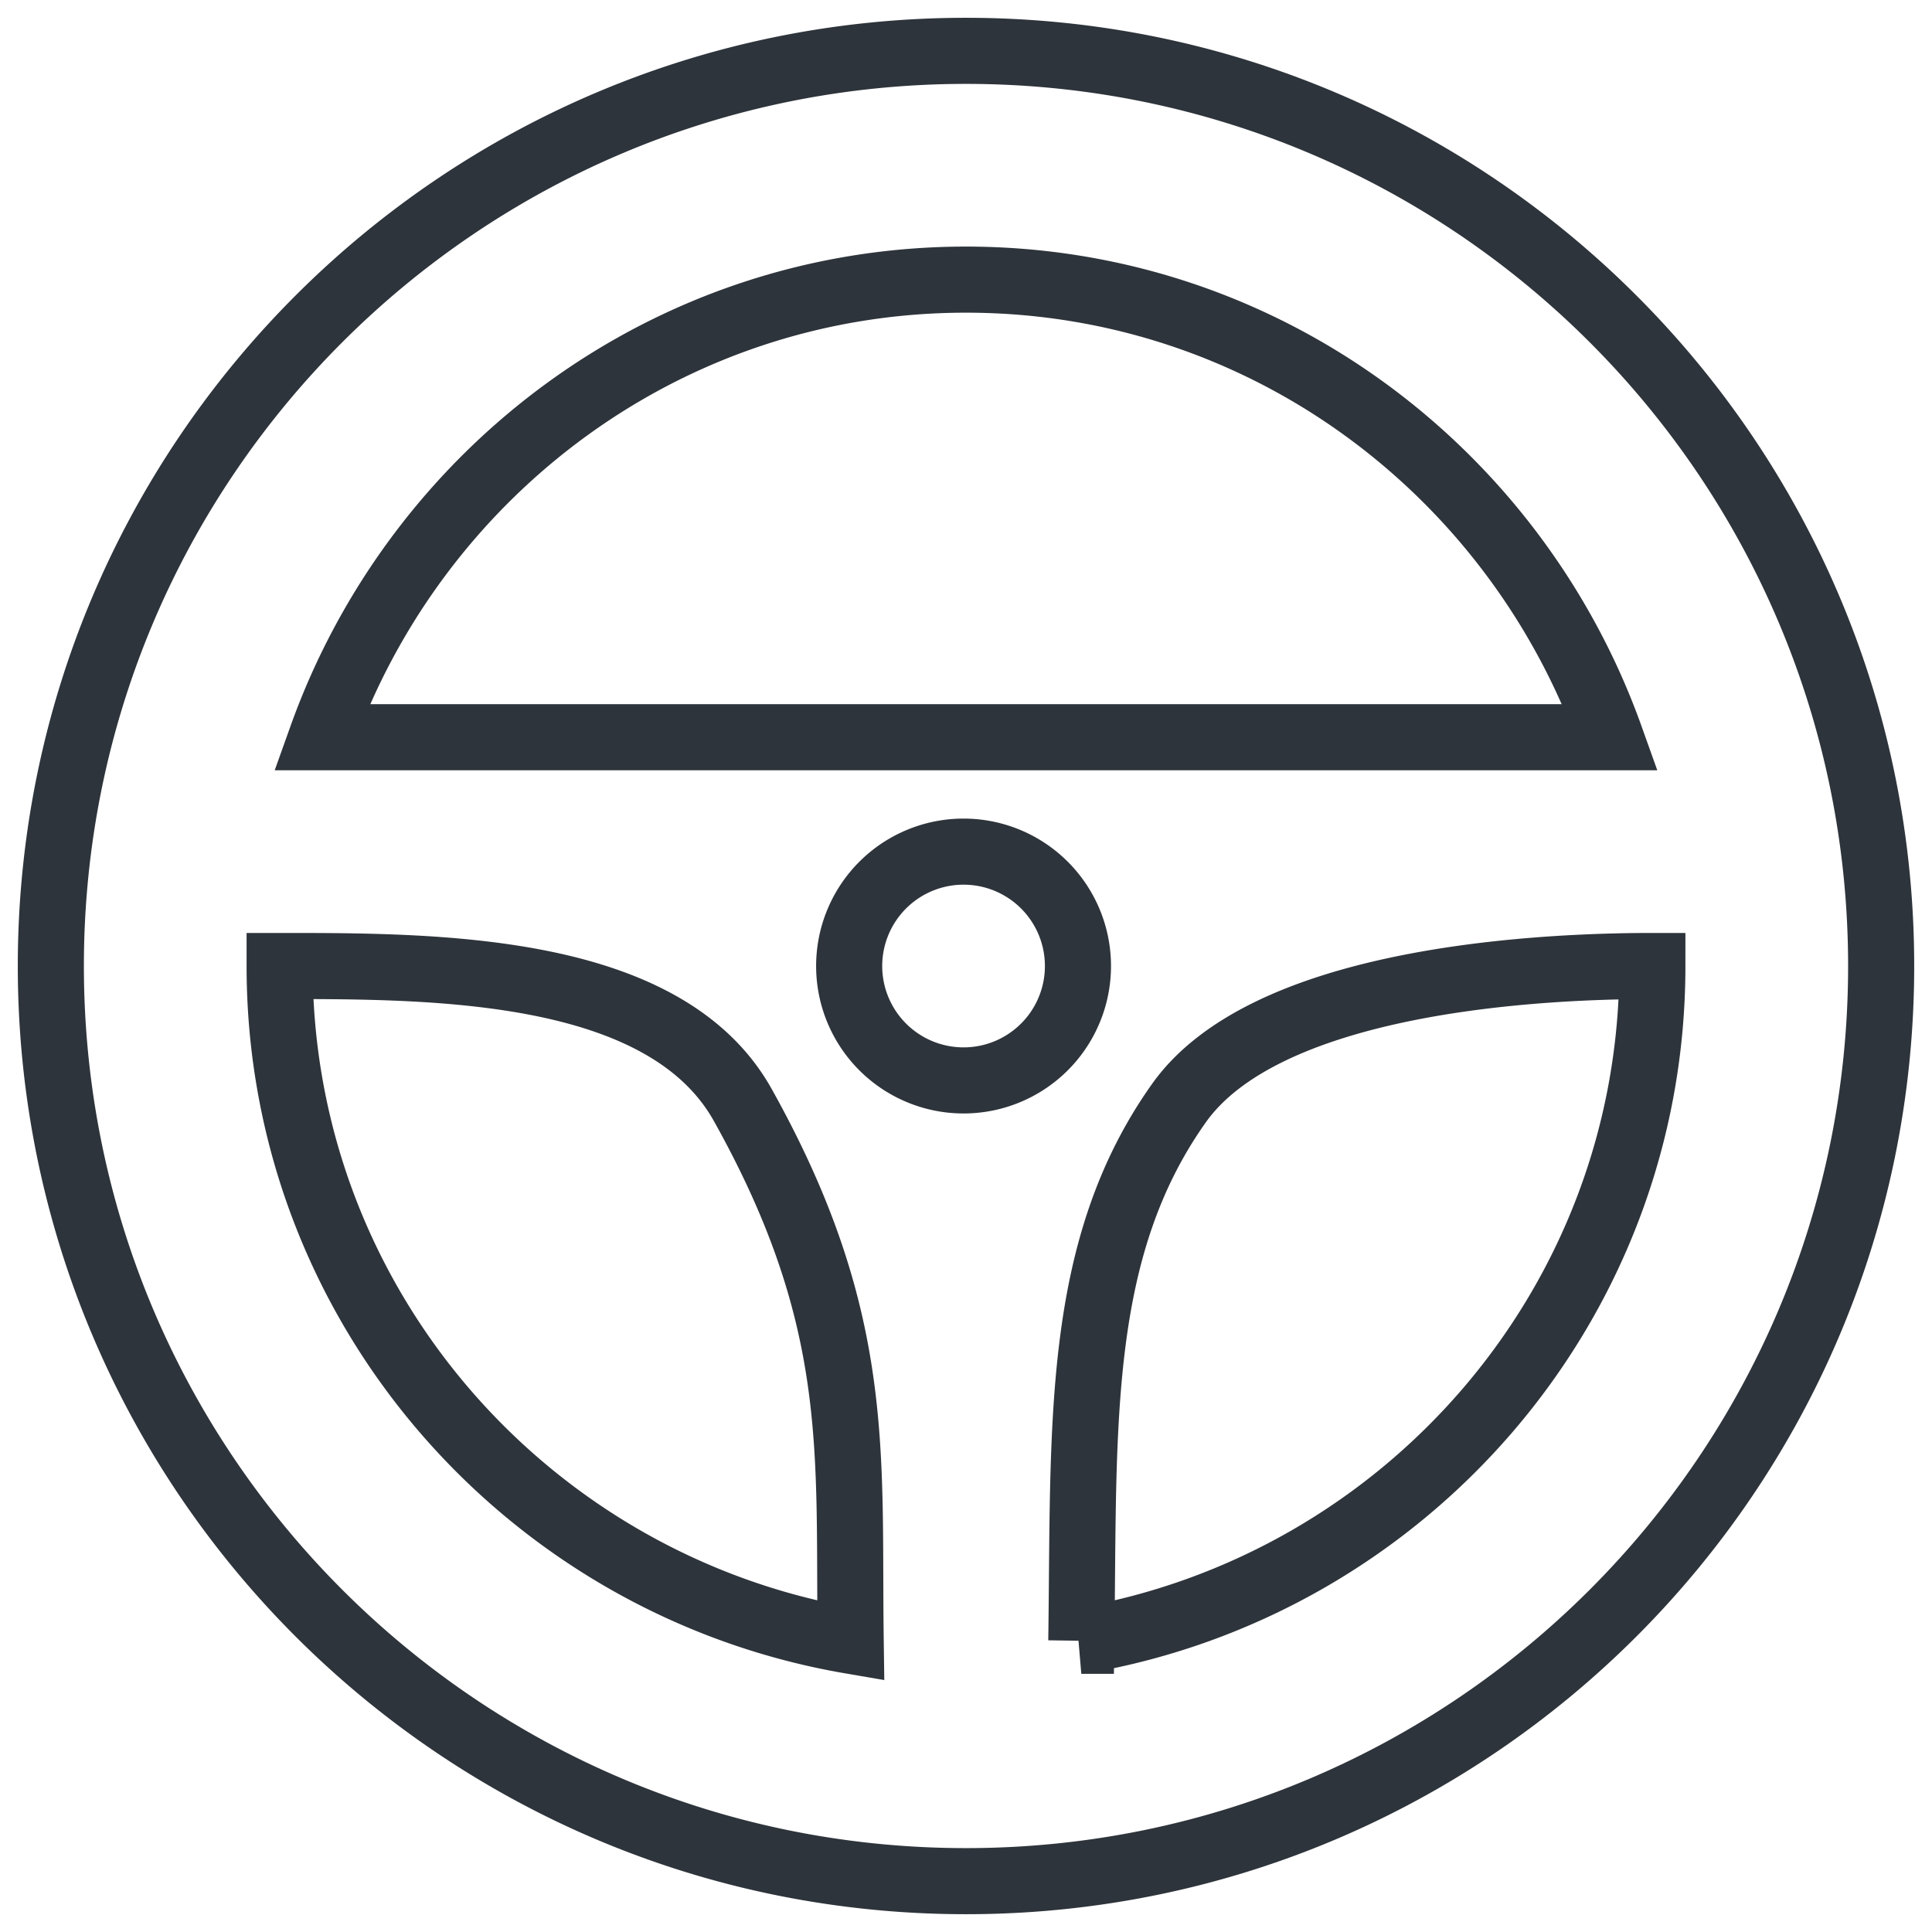 <svg xmlns="http://www.w3.org/2000/svg" width="38" height="38" viewBox="0 0 38 38">
    <path fill="none" fill-rule="evenodd" stroke="#2E343B" stroke-width="1.3" d="M21.268 32.272c.06-4.229-.131-7.69 1.924-10.58C24.858 19.353 29.89 19 32.5 19c0 6.667-4.869 12.182-11.232 13.272zM5.5 19c3.074 0 7.579-.007 9.11 2.735 2.37 4.242 2.07 6.863 2.122 10.537C10.369 31.182 5.5 25.667 5.5 19zM19 21.25a2.25 2.25 0 1 1-.001-4.499A2.25 2.25 0 0 1 19 21.25zM19 5.5c5.858 0 10.805 3.773 12.674 9H6.326c1.869-5.227 6.816-9 12.674-9zM19 1C9.06 1 1 9.06 1 19s8.06 18 18 18 18-8.06 18-18S28.94 1 19 1z"/>
</svg>
